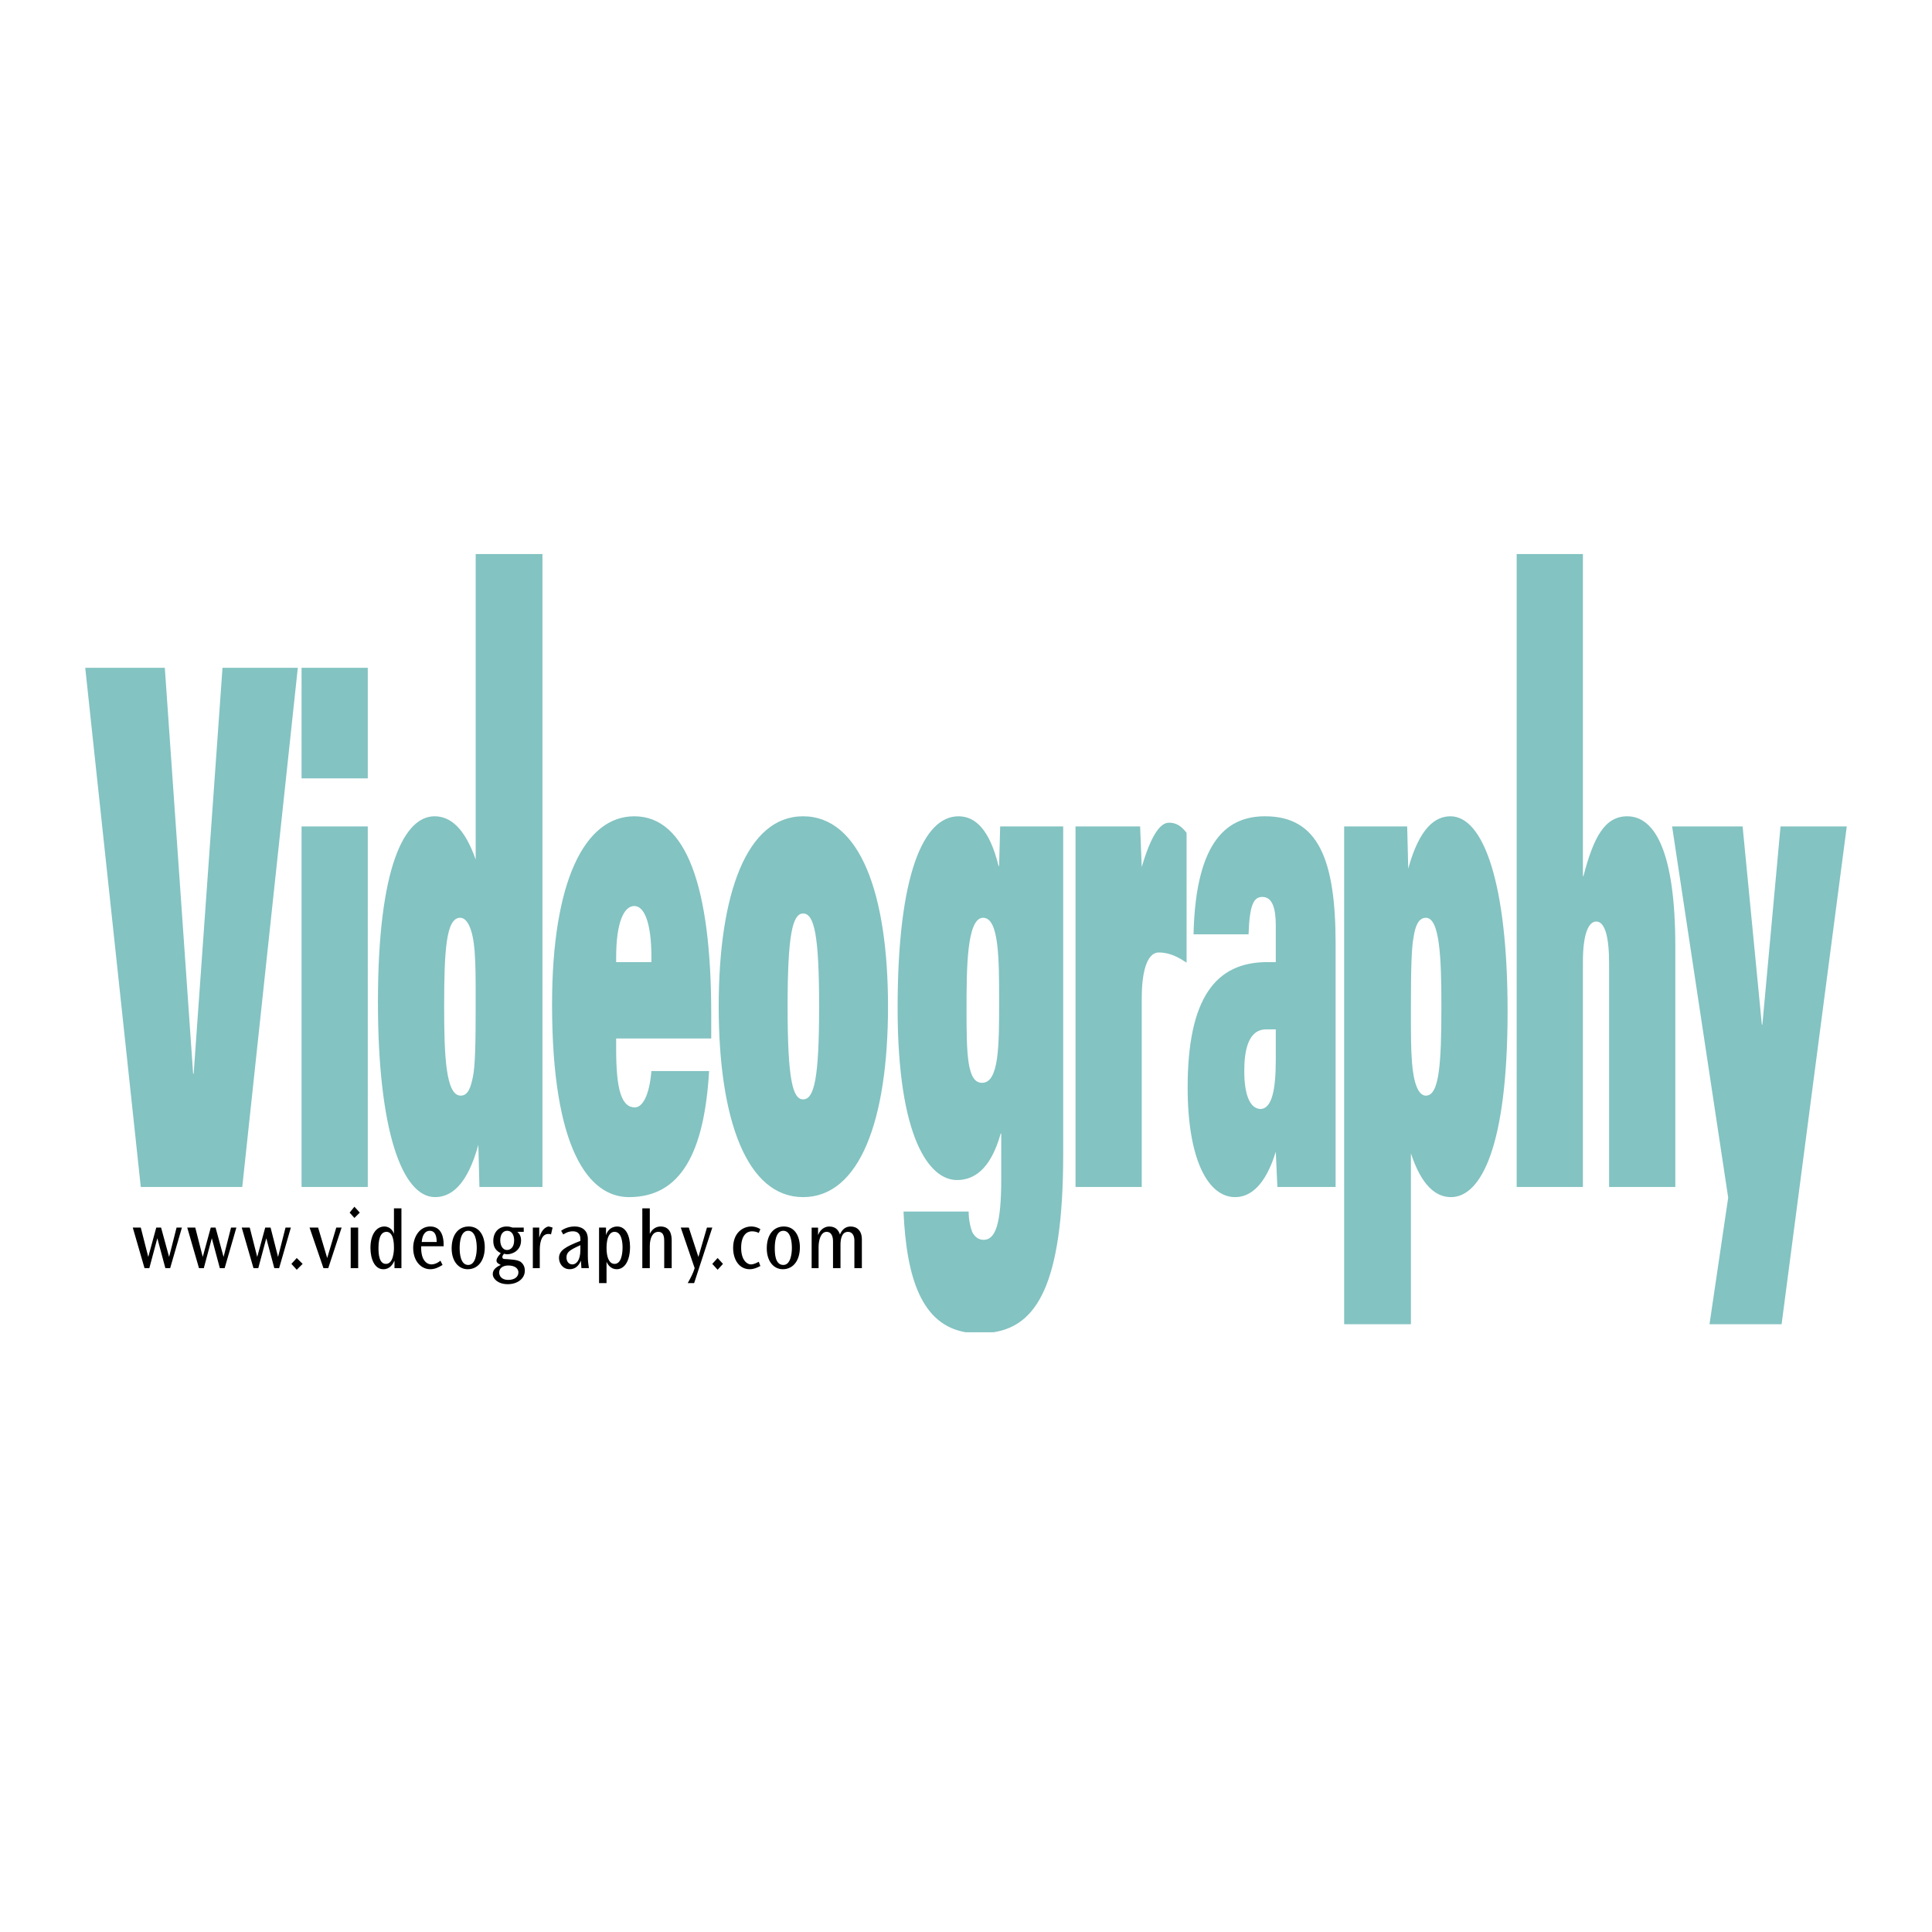 <svg xmlns="http://www.w3.org/2000/svg" width="2500" height="2500" viewBox="0 0 192.756 192.756"><g fill-rule="evenodd" clip-rule="evenodd"><path fill="#fff" d="M0 0h192.756v192.756H0V0z"/><path fill="#83c3c2" d="M8.504 66.627h7.94l2.825 40.5h.053l2.877-40.5h7.514l-5.542 51.797H14.046L8.504 66.627zM30.086 82.454h6.607v35.97h-6.607v-35.97zm0-15.827h6.607v11.031h-6.607V66.627zM47.458 100.412c0 3.73-.053 5.916-.267 6.982-.213 1.064-.479 1.918-1.226 1.918-1.492 0-1.652-3.998-1.652-8.9 0-5.702.213-8.846 1.599-8.846.746 0 1.279 1.226 1.439 3.304.107 1.493.107 2.398.107 5.542zm.374 18.012h6.288V55.277h-6.661v30.481c-1.119-3.198-2.558-4.317-4.104-4.317-2.984 0-5.648 4.956-5.648 18.545 0 12.736 2.398 19.451 5.702 19.451 1.545 0 3.197-1.119 4.316-5.223l.107 4.21zM61.474 95.99v-.48c0-3.41.746-5.116 1.812-5.116 1.012 0 1.705 1.706 1.705 5.116v.48h-3.517zm3.517 10.871c-.213 2.504-.906 3.623-1.652 3.623-1.333 0-1.865-1.758-1.865-5.809v-1.066h9.485v-2.451c0-12.736-2.504-19.717-7.673-19.717-4.956 0-8.207 6.501-8.207 18.758 0 14.494 3.677 19.238 7.674 19.238 5.169 0 7.514-4.424 7.993-12.576h-5.755zM78.579 100.412c0-7.087.48-9.272 1.545-9.272 1.119 0 1.599 2.185 1.599 9.272 0 7.141-.479 9.273-1.599 9.273-1.065.001-1.545-2.132-1.545-9.273zm-6.874 0c0 11.352 2.824 19.025 8.419 19.025 5.649 0 8.473-7.674 8.473-19.025 0-11.297-2.824-18.971-8.473-18.971-5.595 0-8.419 7.674-8.419 18.971zM97.977 108.033c-1.492 0-1.545-2.877-1.545-7.248 0-3.996 0-9.219 1.653-9.219 1.598 0 1.598 4.157 1.598 8.367-.001 4.37-.001 8.1-1.706 8.1zm1.146 24.887h-2.777c-4.372-.748-5.911-5.371-6.203-12.045h6.501c0 .801.16 1.547.373 2.078.266.48.639.746 1.119.746 1.172 0 1.758-1.545 1.758-6.074v-4.529h-.053c-1.066 3.783-2.824 4.637-4.37 4.637-2.718 0-5.915-4.104-5.915-17.16 0-13.429 2.611-19.131 6.075-19.131 1.651 0 3.091 1.279 3.997 4.956h.053l.107-3.943h6.287v32.72c.001 13.175-2.757 17.089-6.952 17.745zM107.303 82.454h6.447l.16 4.05c.959-3.251 1.865-4.423 2.719-4.423.531 0 1.117.16 1.758 1.012v12.95c-.746-.48-1.6-1.013-2.771-1.013-1.279 0-1.705 2.237-1.705 4.53v18.863h-6.607V82.454h-.001zM127.285 105.742c0 2.93-.373 4.902-1.545 4.902-1.066-.055-1.598-1.492-1.598-3.783 0-2.025.373-4.158 2.184-4.158h.959v3.039zm0-9.752h-.852c-5.17 0-7.941 3.624-7.941 12.522 0 7.035 1.973 10.926 4.744 10.926 1.545 0 3.037-1.227 4.049-4.529l.16 3.516h5.809V94.177c0-8.366-1.705-12.736-7.033-12.736-3.518 0-6.928 2.079-7.141 11.777h5.488c.105-3.038.533-3.73 1.385-3.73.959 0 1.332 1.066 1.332 2.825v3.677zM140.768 100.412c0-3.676.055-5.862.268-6.927.16-1.065.479-1.918 1.225-1.918 1.387 0 1.547 3.997 1.547 8.846 0 5.756-.215 8.9-1.547 8.9-.746 0-1.225-1.227-1.385-3.305-.108-1.492-.108-2.399-.108-5.596zm-6.661 31.707h6.66v-17.053c1.066 3.252 2.506 4.371 3.998 4.371 2.982 0 5.648-5.01 5.648-18.545 0-12.737-2.398-19.451-5.703-19.451-1.492 0-3.09 1.119-4.209 5.223l-.107-4.21h-6.287v49.665zM151.318 55.277h6.609V87.41h.053c1.012-3.89 2.131-5.968 4.369-5.968 2.771 0 4.797 3.571 4.797 13.002v23.98h-6.607V96.096c0-2.664-.428-4.156-1.279-4.156-.746 0-1.332 1.172-1.332 3.997v22.488h-6.609V55.277h-.001zM172.422 119.49l-5.596-37.036h7.035l1.918 19.771h.053l1.813-19.771h6.607l-6.502 49.665h-7.193l1.865-12.629z"/><path d="M13.247 122.475l1.172 4.048h.48l.799-2.984.8 2.984h.479l1.172-4.048h-.532l-.746 2.929-.8-2.929h-.48l-.799 2.929-.746-2.929h-.799zM18.682 122.475l1.172 4.048h.48l.799-2.984.8 2.984h.48l1.172-4.048h-.533l-.746 2.929-.8-2.929h-.479l-.799 2.929-.746-2.929h-.8zM24.118 122.475l1.172 4.048h.48l.799-2.984.799 2.984h.48l1.172-4.048h-.533l-.746 2.929-.746-2.929h-.533l-.799 2.929-.746-2.929h-.799zM29.074 126.098l.532.586.587-.586-.587-.586-.532.586zM30.885 122.475l1.386 4.048h.479l1.333-4.048h-.533l-.906 3.037-.906-3.037h-.853zM34.882 120.982l.479.533.533-.533-.533-.586-.479.586zm.107 1.493v4.049h.746v-4.049h-.746zM39.305 120.557v2.557c-.053-.213-.32-.746-.959-.746-.8 0-1.386.799-1.386 2.133 0 1.119.426 2.131 1.279 2.131.692 0 .959-.533 1.119-.854v.746h.693v-5.967h-.746zM37.76 124.5c0-1.227.373-1.6.799-1.6.746 0 .746 1.279.746 1.6 0 .318-.053 1.598-.799 1.598-.693 0-.746-1.012-.746-1.598zM44.261 124.127c0-.588-.16-1.76-1.333-1.76-1.119 0-1.705 1.119-1.705 2.133 0 1.332.799 2.131 1.705 2.131.426 0 .799-.16 1.226-.426l-.213-.428c-.107.107-.48.373-.906.373-.373 0-1.066-.318-1.013-1.811h2.238v-.212h.001zm-2.185-.213c.053-.748.373-1.119.799-1.119s.693.318.693 1.119h-1.492zM45.061 124.553c0 1.279.693 2.078 1.599 2.078 1.066 0 1.706-.906 1.706-2.186 0-1.064-.48-2.078-1.599-2.078-1.014 0-1.706.799-1.706 2.186zm.799-.053c0-.428.053-1.705.853-1.705.746 0 .853 1.119.853 1.705 0 .531-.106 1.705-.853 1.705-.8 0-.853-1.226-.853-1.705zM52.254 122.9v-.426h-1.119c-.16-.053-.319-.107-.586-.107-.8 0-1.333.586-1.333 1.439 0 .906.586 1.119.746 1.225-.426.48-.426.641-.426.746 0 .215.213.32.426.428-.373.16-.799.426-.799.906 0 .479.533 1.012 1.492 1.012 1.013 0 1.705-.586 1.705-1.332 0-.16 0-.586-.426-.906-.373-.213-.853-.213-1.386-.266-.267 0-.427 0-.427-.215 0-.053 0-.105.16-.318.053 0 .16.053.32.053.533 0 1.385-.373 1.385-1.385 0-.533-.266-.746-.373-.854h.641zm-2.344.854c0-.588.267-.959.693-.959s.693.371.693.959c0 .746-.427.959-.693.959-.533 0-.693-.586-.693-.959zm-.107 3.197c0-.428.373-.693.906-.693s1.013.213 1.013.693c0 .426-.373.746-1.013.746-.693 0-.906-.427-.906-.746zM53.161 122.475v4.049h.692v-1.811c0-1.066.32-1.6.853-1.6.106 0 .213 0 .266.053l.16-.691c-.213-.053-.32-.107-.373-.107-.16 0-.693.16-.959 1.119v-1.012h-.639zM58.756 126.523c-.053-.426-.107-.639-.107-1.225v-1.705c0-.641-.373-1.227-1.332-1.227-.64 0-1.119.268-1.332.428l.213.371c.16-.105.479-.318.959-.318s.746.266.746.746v.213c-1.492.586-2.131.959-2.131 1.705 0 .533.373 1.119 1.065 1.119.533 0 .906-.32 1.119-.854l.053.746h.747v.001zm-.853-1.81c0 1.064-.426 1.438-.799 1.438s-.586-.318-.586-.691c0-.533.32-.746 1.385-1.227v.48zM59.768 122.475v5.541h.746v-2.131c.106.266.427.746 1.013.746.799 0 1.332-.854 1.332-2.238 0-1.119-.426-2.025-1.279-2.025-.426 0-.906.213-1.119.854v-.746h-.693v-.001zm.746 2.025c0-1.066.32-1.6.8-1.6.746 0 .799 1.172.799 1.545 0 .586-.106 1.652-.799 1.652-.533.001-.8-.638-.8-1.597zM64.084 120.557v5.967h.746v-2.184c0-.801.267-1.439.853-1.439s.586.639.586.959v2.664h.746v-2.77c0-.588-.16-1.387-1.119-1.387-.533 0-.906.373-1.066.746v-2.557h-.746v.001zM67.921 122.475l1.386 4.049c-.16.533-.426 1.014-.693 1.492h.64l1.812-5.541h-.533l-.853 2.93-.959-2.93h-.8zM71.065 126.098l.533.586.533-.586-.533-.586-.533.586zM75.862 122.635c-.426-.268-.8-.268-.906-.268-.799 0-1.812.586-1.812 2.133 0 1.225.639 2.131 1.652 2.131.426 0 .746-.16 1.066-.32l-.16-.426c-.213.107-.479.266-.799.266s-.959-.373-.959-1.65c0-1.279.586-1.652 1.066-1.652.266 0 .479.053.692.16l.16-.374zM76.501 124.553c0 1.279.692 2.078 1.598 2.078 1.066 0 1.706-.906 1.706-2.186 0-1.064-.479-2.078-1.599-2.078-1.012 0-1.705.799-1.705 2.186zm.799-.053c0-.428.054-1.705.853-1.705.746 0 .853 1.119.853 1.705 0 .531-.106 1.705-.853 1.705-.853 0-.853-1.226-.853-1.705zM80.978 122.475v4.049h.693v-2.131c0-.639.213-1.492.799-1.492.586 0 .64.693.64.906v2.717h.746v-2.344c0-.373.054-1.279.746-1.279.427 0 .64.373.64.854v2.77h.746v-2.877c0-.852-.48-1.279-1.119-1.279-.479 0-.853.268-1.066.799-.16-.479-.479-.799-1.066-.799-.319 0-.853.16-1.119.854v-.746h-.64v-.002z"/></g></svg>